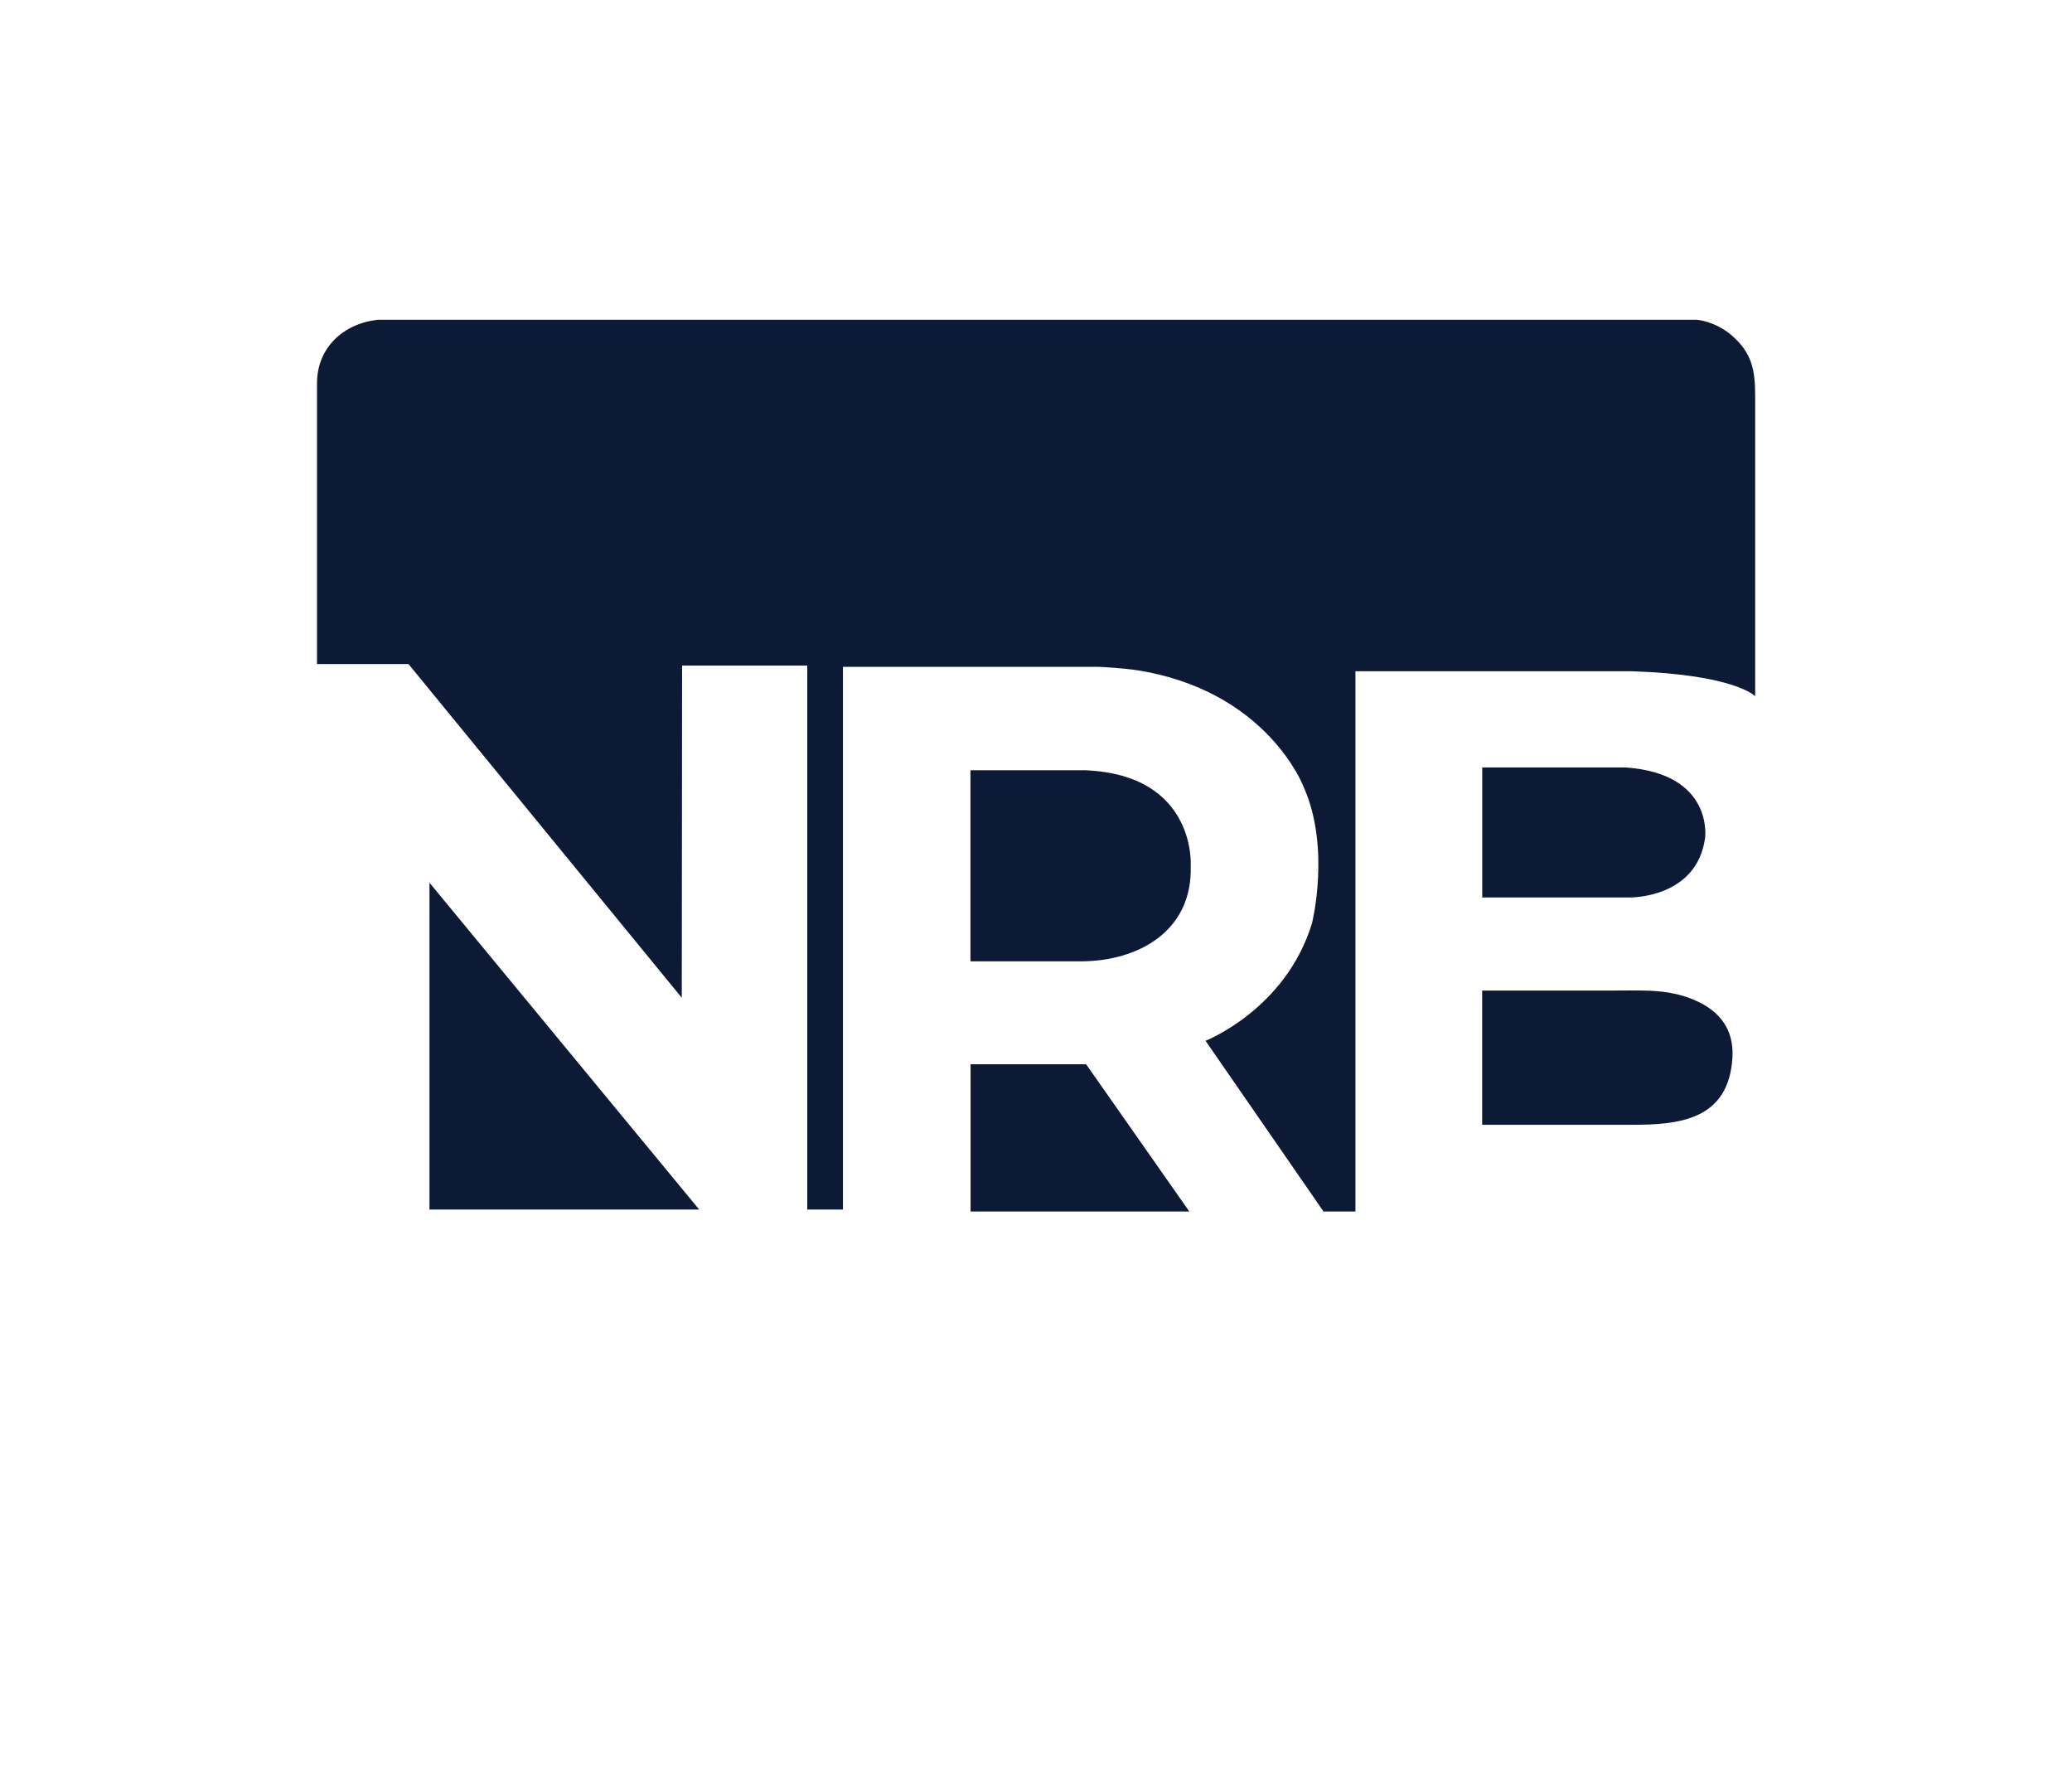 <svg xmlns="http://www.w3.org/2000/svg" xmlns:xlink="http://www.w3.org/1999/xlink" width="500" viewBox="0 0 375 322.5" height="430" preserveAspectRatio="xMidYMid meet"><defs><clipPath id="65d0650007"><path d="M 57 57.855 L 318 57.855 L 318 220 L 57 220 Z M 57 57.855 " clip-rule="nonzero"></path></clipPath></defs><path fill="#0c1a35" d="M 126.543 218.898 L 77.73 218.898 L 77.73 159.75 Z M 126.543 218.898 " fill-opacity="1" fill-rule="evenodd"></path><g clip-path="url(#65d0650007)"><path fill="#0c1a35" d="M 123.391 180.57 L 73.934 120.18 L 57.375 120.18 L 57.375 69.348 C 57.375 62.98 62.074 58.582 68.332 57.875 L 307.141 57.875 C 307.141 57.875 310.398 58.117 313.387 60.676 C 317.156 63.906 317.656 67.137 317.656 71.684 L 317.656 125.996 C 317.656 125.996 314.027 122.09 295.316 121.48 L 245.312 121.48 L 245.312 219.25 L 239.535 219.25 L 218.184 188.359 C 218.184 188.359 232.715 182.676 237.453 167.078 C 237.453 167.078 240.879 153.449 235.922 142.371 C 235.922 142.371 229.289 124.805 205.383 121.234 C 205.383 121.234 202.848 120.875 198.969 120.684 L 152.559 120.684 L 152.559 218.898 L 146.102 218.898 L 146.102 120.449 L 123.449 120.449 Z M 123.391 180.57 " fill-opacity="1" fill-rule="evenodd"></path></g><path fill="#0c1a35" d="M 175.66 192.605 L 175.66 219.25 L 215.246 219.25 L 196.57 192.605 Z M 175.66 192.605 " fill-opacity="1" fill-rule="evenodd"></path><path fill="#0c1a35" d="M 175.637 139.398 L 175.637 173.98 L 195.57 173.98 C 205.934 173.98 215.875 168.57 215.5 156.691 C 215.5 156.691 216.59 140.234 196.406 139.398 Z M 175.637 139.398 " fill-opacity="1" fill-rule="evenodd"></path><path fill="#0c1a35" d="M 268.25 179.266 L 268.25 203.562 L 295.32 203.562 C 303.828 203.562 312.859 202.738 313.543 191.414 C 313.867 186.051 310.922 183.055 307.527 181.383 C 302.5 178.902 297.605 179.266 292.258 179.266 Z M 268.25 179.266 " fill-opacity="1" fill-rule="evenodd"></path><path fill="#0c1a35" d="M 268.262 138.895 L 268.262 162.418 L 295.016 162.418 C 295.016 162.418 307.109 162.602 308.594 151.637 C 308.594 151.637 310.211 140.043 294.266 138.895 Z M 268.262 138.895 " fill-opacity="1" fill-rule="evenodd"></path></svg>
